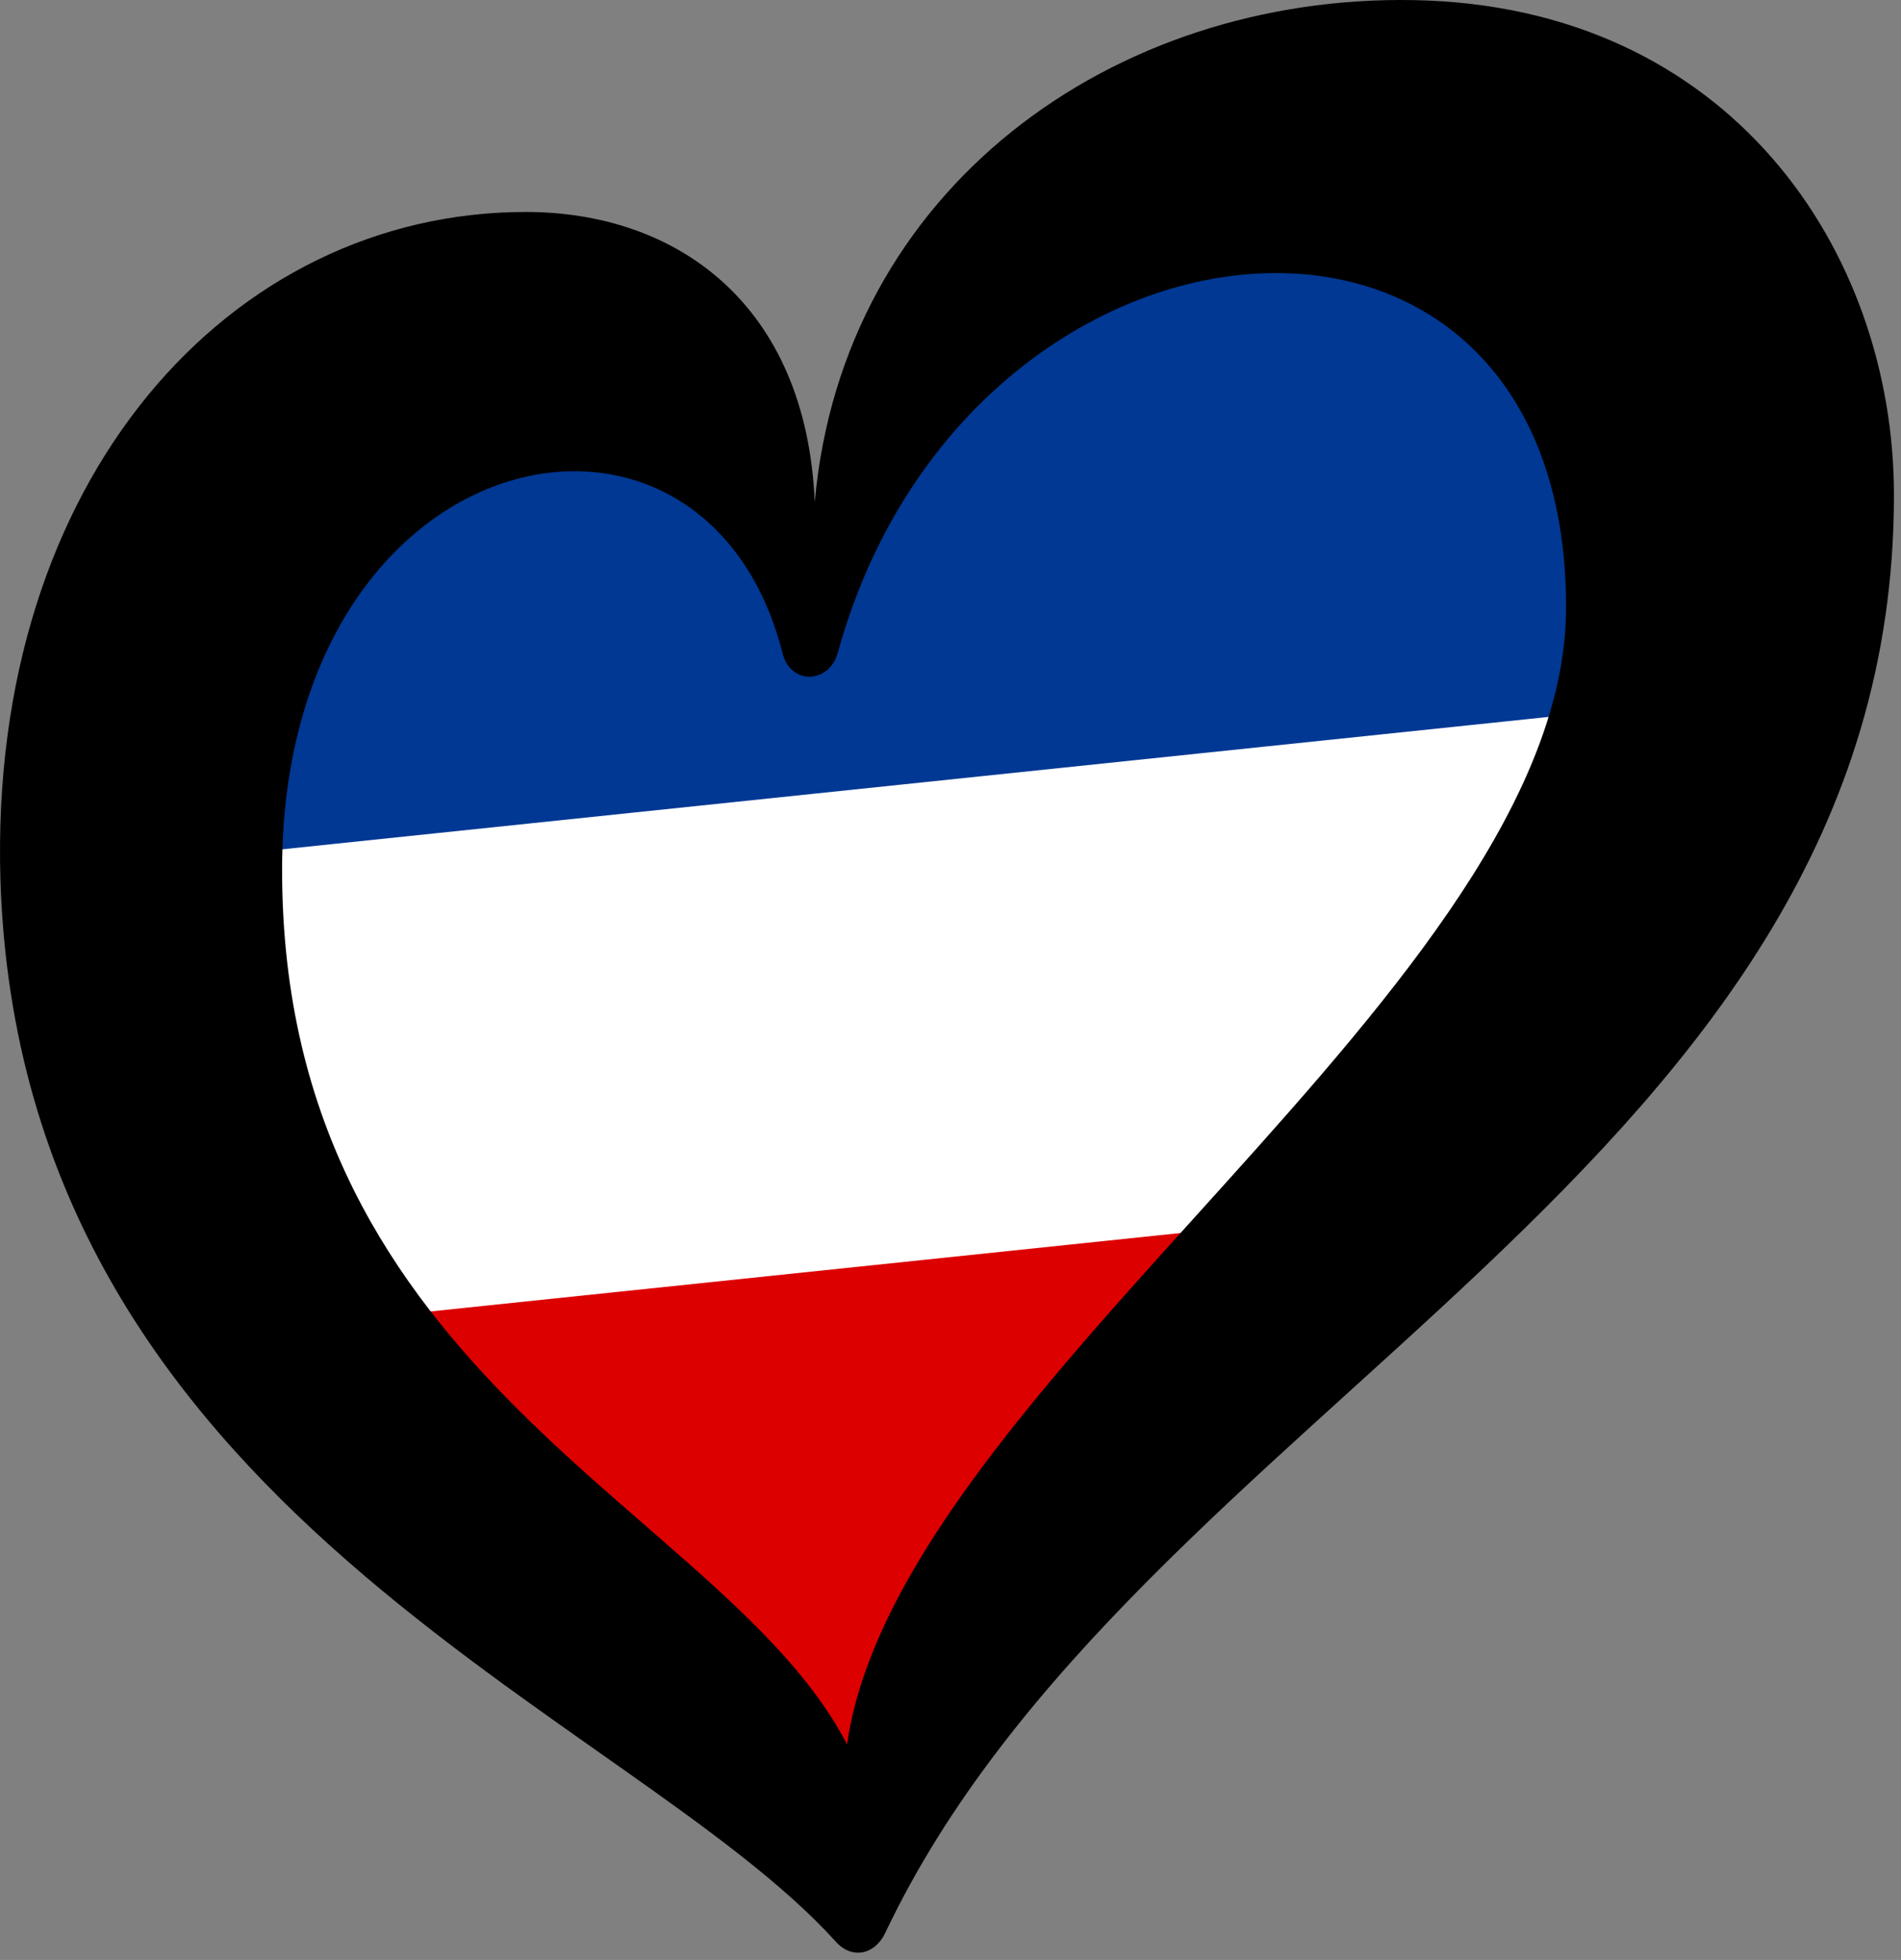 <?xml version="1.0" encoding="utf-8"?>
<svg xmlns="http://www.w3.org/2000/svg" viewBox="0 0 226.683 233.658" width="226.683px" height="233.659px" xmlns:bx="https://boxy-svg.com" preserveAspectRatio="none"><rect x="0" y="0" width="226.683" height="233.658" fill="#808080" stroke="none"/><path d="M 1.787 67.626 C -13.635 43.914 36.942 -12.625 72.1 35.223 C 109.819 -39.57 195.825 27.56 164.245 65.723 L 1.787 67.626 Z" style="stroke-width: 56.963; fill: rgb(0, 56, 147);" transform="matrix(0.995, -0.104, 0, 1.005, 23.808, 38.133)" id="object-2"/><path d="M 20.115 124.153 L -6.321 63.829 L 166.79 63.829 C 174.312 66.465 126.196 123.584 121.723 122.016 L 20.115 124.153 Z" style="stroke-width: 56.963; fill: rgb(255, 255, 255);" transform="matrix(0.995, -0.104, 0, 1.005, 23.808, 38.133)" id="object-1"/><path d="M 78.725 182.394 L 16.05 120.486 L 140.861 120.486 L 78.725 182.394 Z" style="stroke-width: 56.963; fill: rgb(221, 0, 0);" transform="matrix(0.995, -0.104, 0, 1.005, 23.808, 38.133)"/><path class="cls-1" d="M 99.722 231.541 C 101.585 233.574 104.305 233.076 105.56 230.435 C 135.35 167.569 225.843 139.135 225.843 59.033 C 225.843 29.922 206.246 0.69 168.566 0.013 C 132.699 -0.635 100.509 22.469 97.152 59.87 C 96.145 36.188 80.613 25.269 62.7 25.269 C 27.461 25.269 -1.402 57.081 0.053 104.952 C 2.474 180.242 74.855 203.964 99.722 231.541 Z M 93.326 77.913 C 94.282 81.669 98.865 81.54 99.901 77.823 C 115.414 21.593 186.748 15.446 186.748 72.384 C 186.748 117.336 107.075 165.298 101.007 207.969 C 86.591 179.973 33.638 164.6 33.638 103.747 C 33.638 51.96 83.991 41.08 93.326 77.913 Z" style="stroke-width: 0.996;" id="object-0"/><defs/><g id="svg-1" transform="matrix(1, 0, 0, 1, 263.818, -80.399)"><g transform="matrix(1, 0, 0, 1, 182.336, 125.402)"/></g><g id="svg-2" transform="matrix(1, 0, 0, 1, 263.818, -80.399)"><g transform="matrix(1, 0, 0, 1, -109.083, 48.259)"/></g><g id="group-1" transform="matrix(1, 0, 0, 1, 282.674, -77.449)"><g transform="matrix(1, 0, 0, 1, 182.336, 125.402)"/></g><g id="group-2" transform="matrix(1, 0, 0, 1, 282.674, -77.449)"><g transform="matrix(1, 0, 0, 1, -109.083, 48.259)"/></g><g id="group-3" transform="matrix(1, 0, 0, 1, 232.209, -62.362)"><g transform="matrix(1, 0, 0, 1, 182.336, 125.402)"/></g><g id="group-4" transform="matrix(1, 0, 0, 1, 232.209, -62.362)"><g transform="matrix(1, 0, 0, 1, -109.083, 48.259)"/></g><g id="group-5" transform="matrix(1, 0, 0, 1, 366.435, -80.051)"><g transform="matrix(1, 0, 0, 1, 182.336, 125.402)"/></g><g id="group-6" transform="matrix(1, 0, 0, 1, 366.435, -80.051)"><g transform="matrix(1, 0, 0, 1, -109.083, 48.259)"/></g></svg>